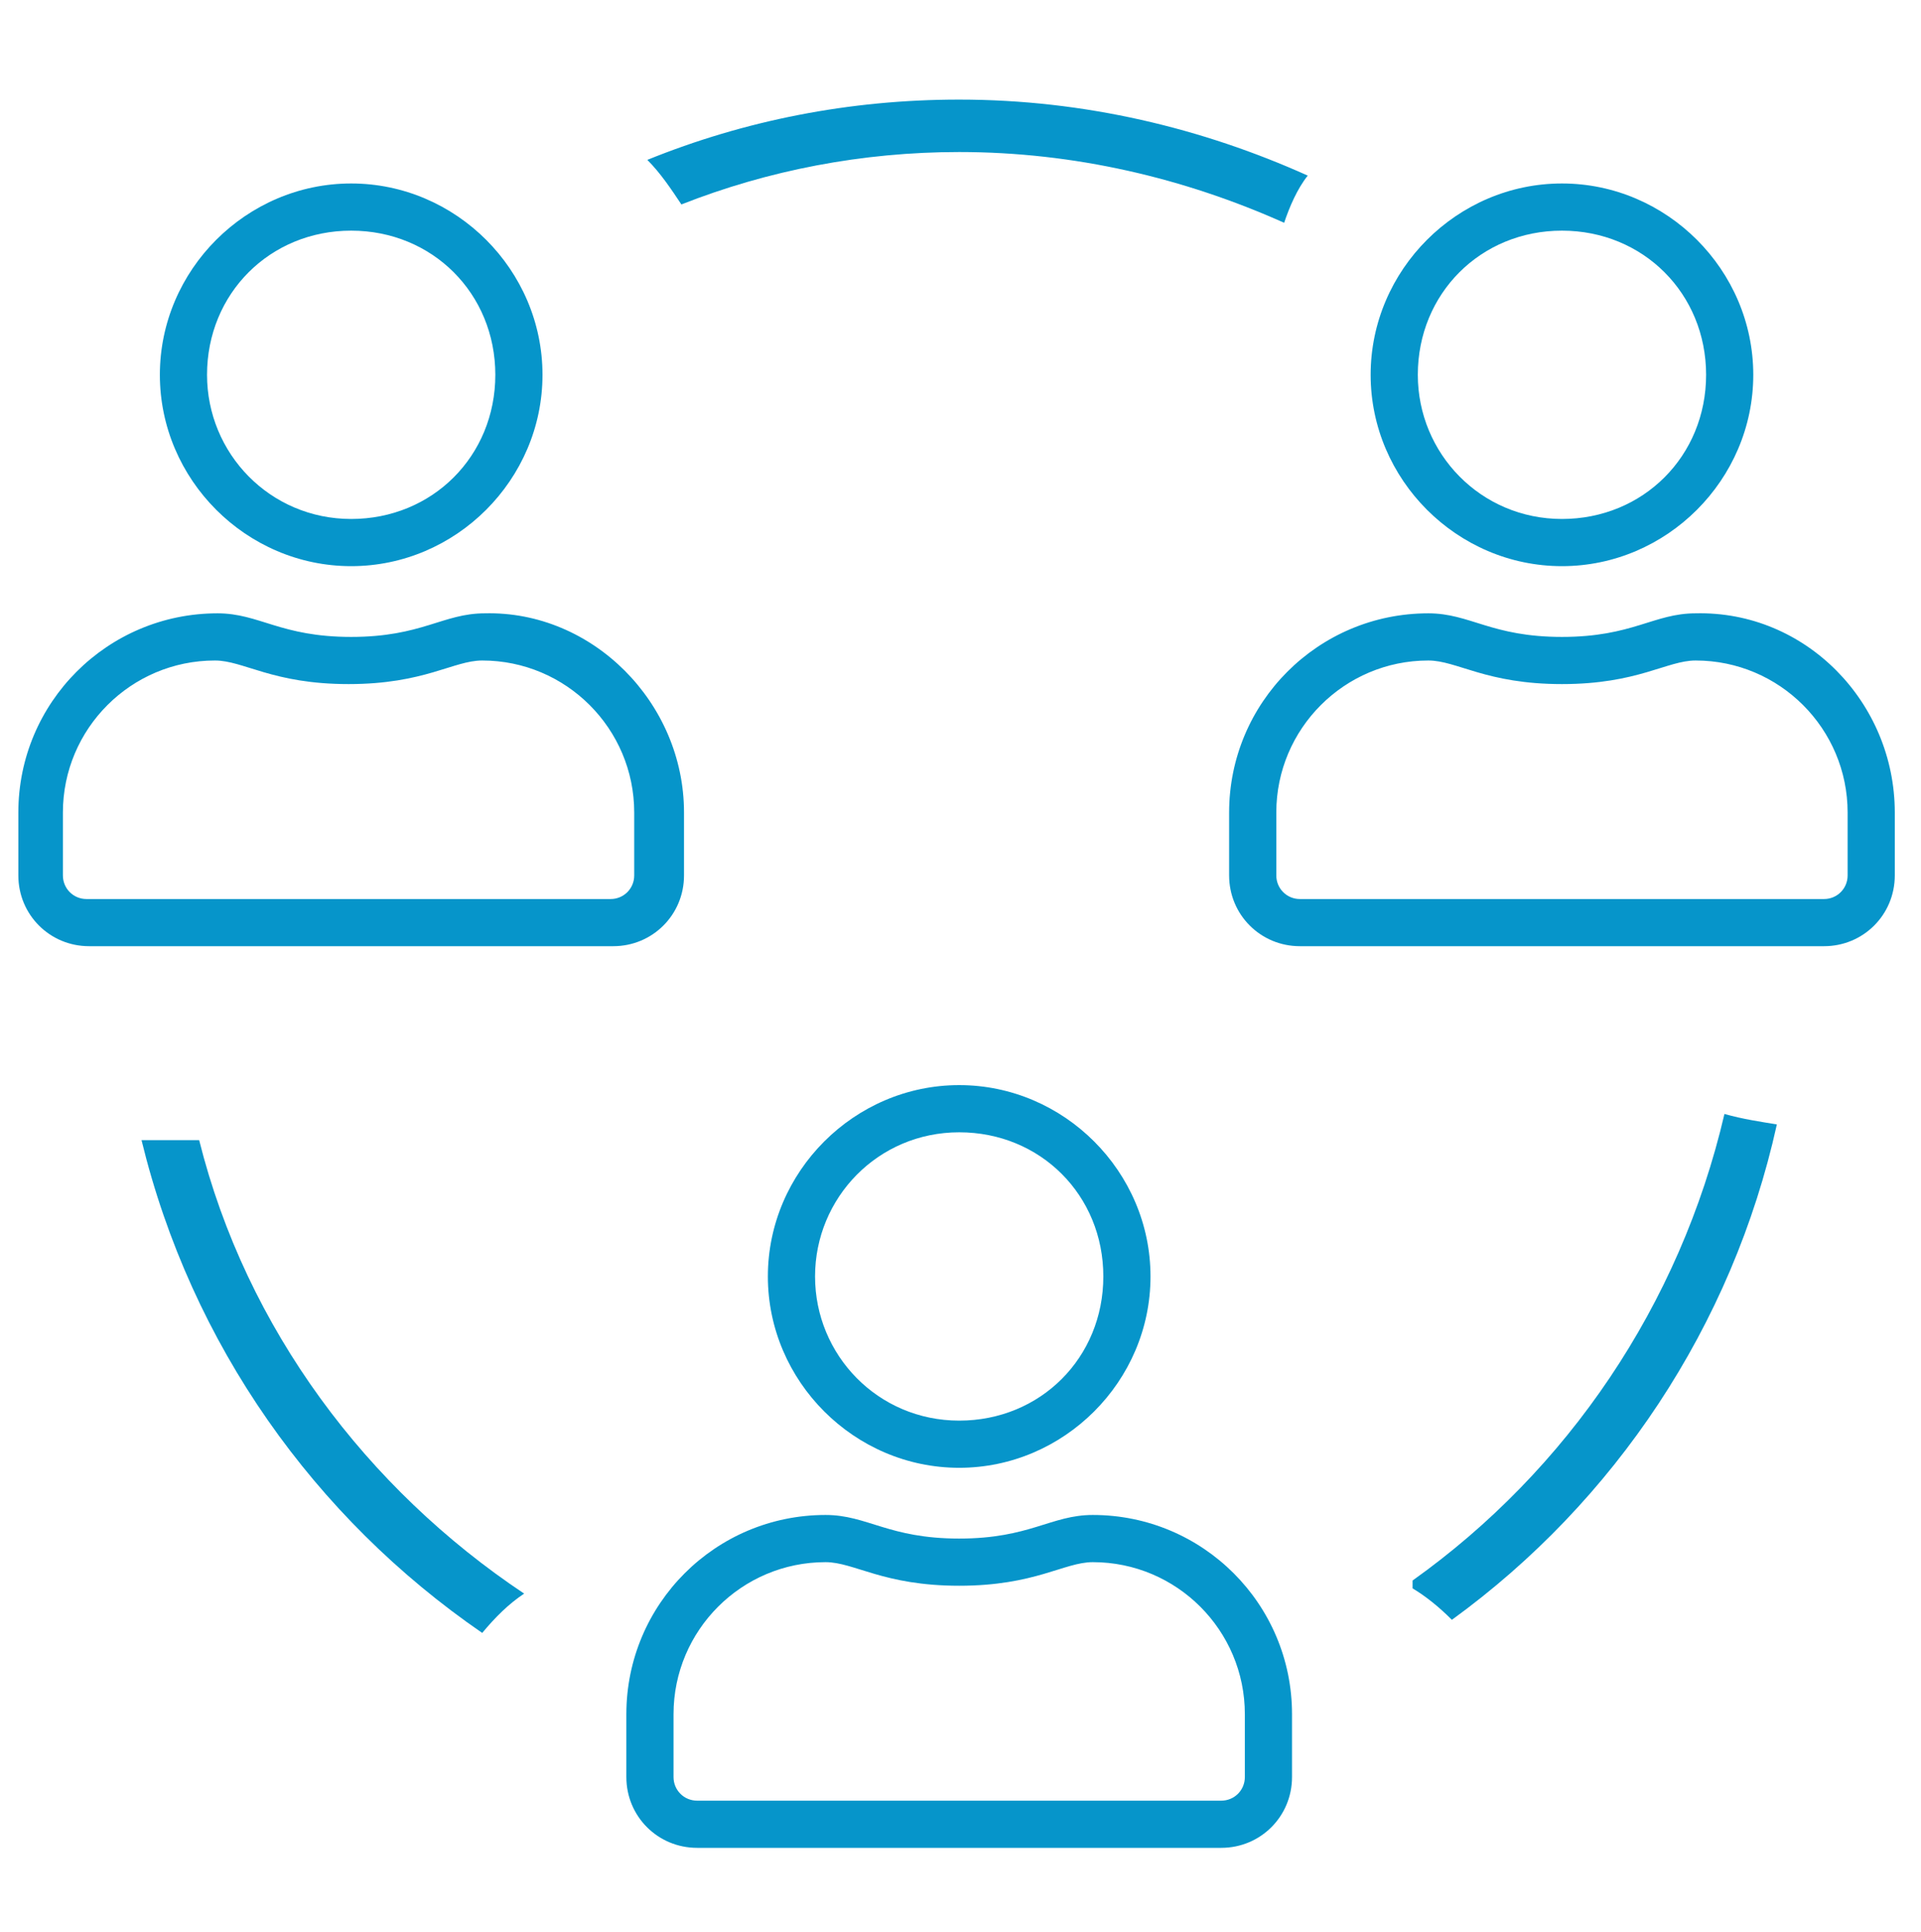 <?xml version="1.0" encoding="UTF-8"?> <svg xmlns="http://www.w3.org/2000/svg" xmlns:xlink="http://www.w3.org/1999/xlink" version="1.1" id="Layer_1" x="0px" y="0px" viewBox="0 0 73.3 73.7" style="enable-background:new 0 0 73.3 73.7;" xml:space="preserve"> <style type="text/css"> .st0{fill:#0695CA;} </style> <g> <g> <path class="st0" d="M72.3,31v2.4c0,1.5-1.2,2.7-2.7,2.7h-20c-1.5,0-2.7-1.2-2.7-2.7V31c0-4.2,3.4-7.6,7.6-7.6 c1.6,0,2.4,0.9,5.1,0.9c2.7,0,3.5-0.9,5.1-0.9C68.9,23.3,72.3,26.8,72.3,31z M70.5,31c0-3.2-2.6-5.8-5.8-5.8 c-1.1,0-2.2,0.9-5.1,0.9c-2.9,0-4-0.9-5.1-0.9c-3.2,0-5.8,2.6-5.8,5.8v2.4c0,0.5,0.4,0.9,0.9,0.9h20c0.5,0,0.9-0.4,0.9-0.9V31z M52.3,14.3c0-4,3.3-7.3,7.3-7.3s7.3,3.3,7.3,7.3s-3.3,7.3-7.3,7.3S52.3,18.3,52.3,14.3z M54.1,14.3c0,3,2.4,5.5,5.5,5.5 s5.5-2.4,5.5-5.5s-2.4-5.5-5.5-5.5S54.1,11.2,54.1,14.3z"></path> </g> <g> <path class="st0" d="M26.1,31v2.4c0,1.5-1.2,2.7-2.7,2.7h-20c-1.5,0-2.7-1.2-2.7-2.7V31c0-4.2,3.4-7.6,7.6-7.6 c1.6,0,2.4,0.9,5.1,0.9s3.5-0.9,5.1-0.9C22.6,23.3,26.1,26.8,26.1,31z M24.2,31c0-3.2-2.6-5.8-5.8-5.8c-1.1,0-2.2,0.9-5.1,0.9 c-2.9,0-4-0.9-5.1-0.9c-3.2,0-5.8,2.6-5.8,5.8v2.4c0,0.5,0.4,0.9,0.9,0.9h20c0.5,0,0.9-0.4,0.9-0.9V31z M6.1,14.3 c0-4,3.3-7.3,7.3-7.3s7.3,3.3,7.3,7.3s-3.3,7.3-7.3,7.3S6.1,18.3,6.1,14.3z M7.9,14.3c0,3,2.4,5.5,5.5,5.5s5.5-2.4,5.5-5.5 s-2.4-5.5-5.5-5.5S7.9,11.2,7.9,14.3z"></path> </g> <g> <path class="st0" d="M49.3,65.4v2.4c0,1.5-1.2,2.7-2.7,2.7h-20c-1.5,0-2.7-1.2-2.7-2.7v-2.4c0-4.2,3.4-7.6,7.6-7.6 c1.6,0,2.4,0.9,5.1,0.9s3.5-0.9,5.1-0.9C45.9,57.8,49.3,61.2,49.3,65.4z M47.5,65.4c0-3.2-2.6-5.8-5.8-5.8c-1.1,0-2.2,0.9-5.1,0.9 c-2.9,0-4-0.9-5.1-0.9c-3.2,0-5.8,2.6-5.8,5.8v2.4c0,0.5,0.4,0.9,0.9,0.9h20c0.5,0,0.9-0.4,0.9-0.9V65.4z M29.3,48.7 c0-4,3.3-7.3,7.3-7.3s7.3,3.3,7.3,7.3S40.6,56,36.6,56S29.3,52.7,29.3,48.7z M31.1,48.7c0,3,2.4,5.5,5.5,5.5s5.5-2.4,5.5-5.5 s-2.4-5.5-5.5-5.5S31.1,45.7,31.1,48.7z"></path> </g> <g> <path class="st0" d="M20,60.8c-6-4-10.6-10.1-12.4-17.3H5.4c1.9,7.8,6.6,14.4,13,18.8C18.9,61.7,19.4,61.2,20,60.8z"></path> <path class="st0" d="M65.8,42.5c-1.7,7.3-6,13.6-11.9,17.8c0,0.1,0,0.2,0,0.3c0.5,0.3,1,0.7,1.5,1.2c6.2-4.5,10.7-11.2,12.4-18.9 C67.2,42.8,66.5,42.7,65.8,42.5z"></path> <path class="st0" d="M49.9,6.7c-4-1.8-8.5-2.9-13.3-2.9c-4.2,0-8.2,0.8-11.9,2.3c0.5,0.5,0.9,1.1,1.3,1.7c3.3-1.3,6.9-2,10.6-2 c4.4,0,8.6,1,12.4,2.7C49.2,7.9,49.5,7.2,49.9,6.7z"></path> </g> </g> </svg> 